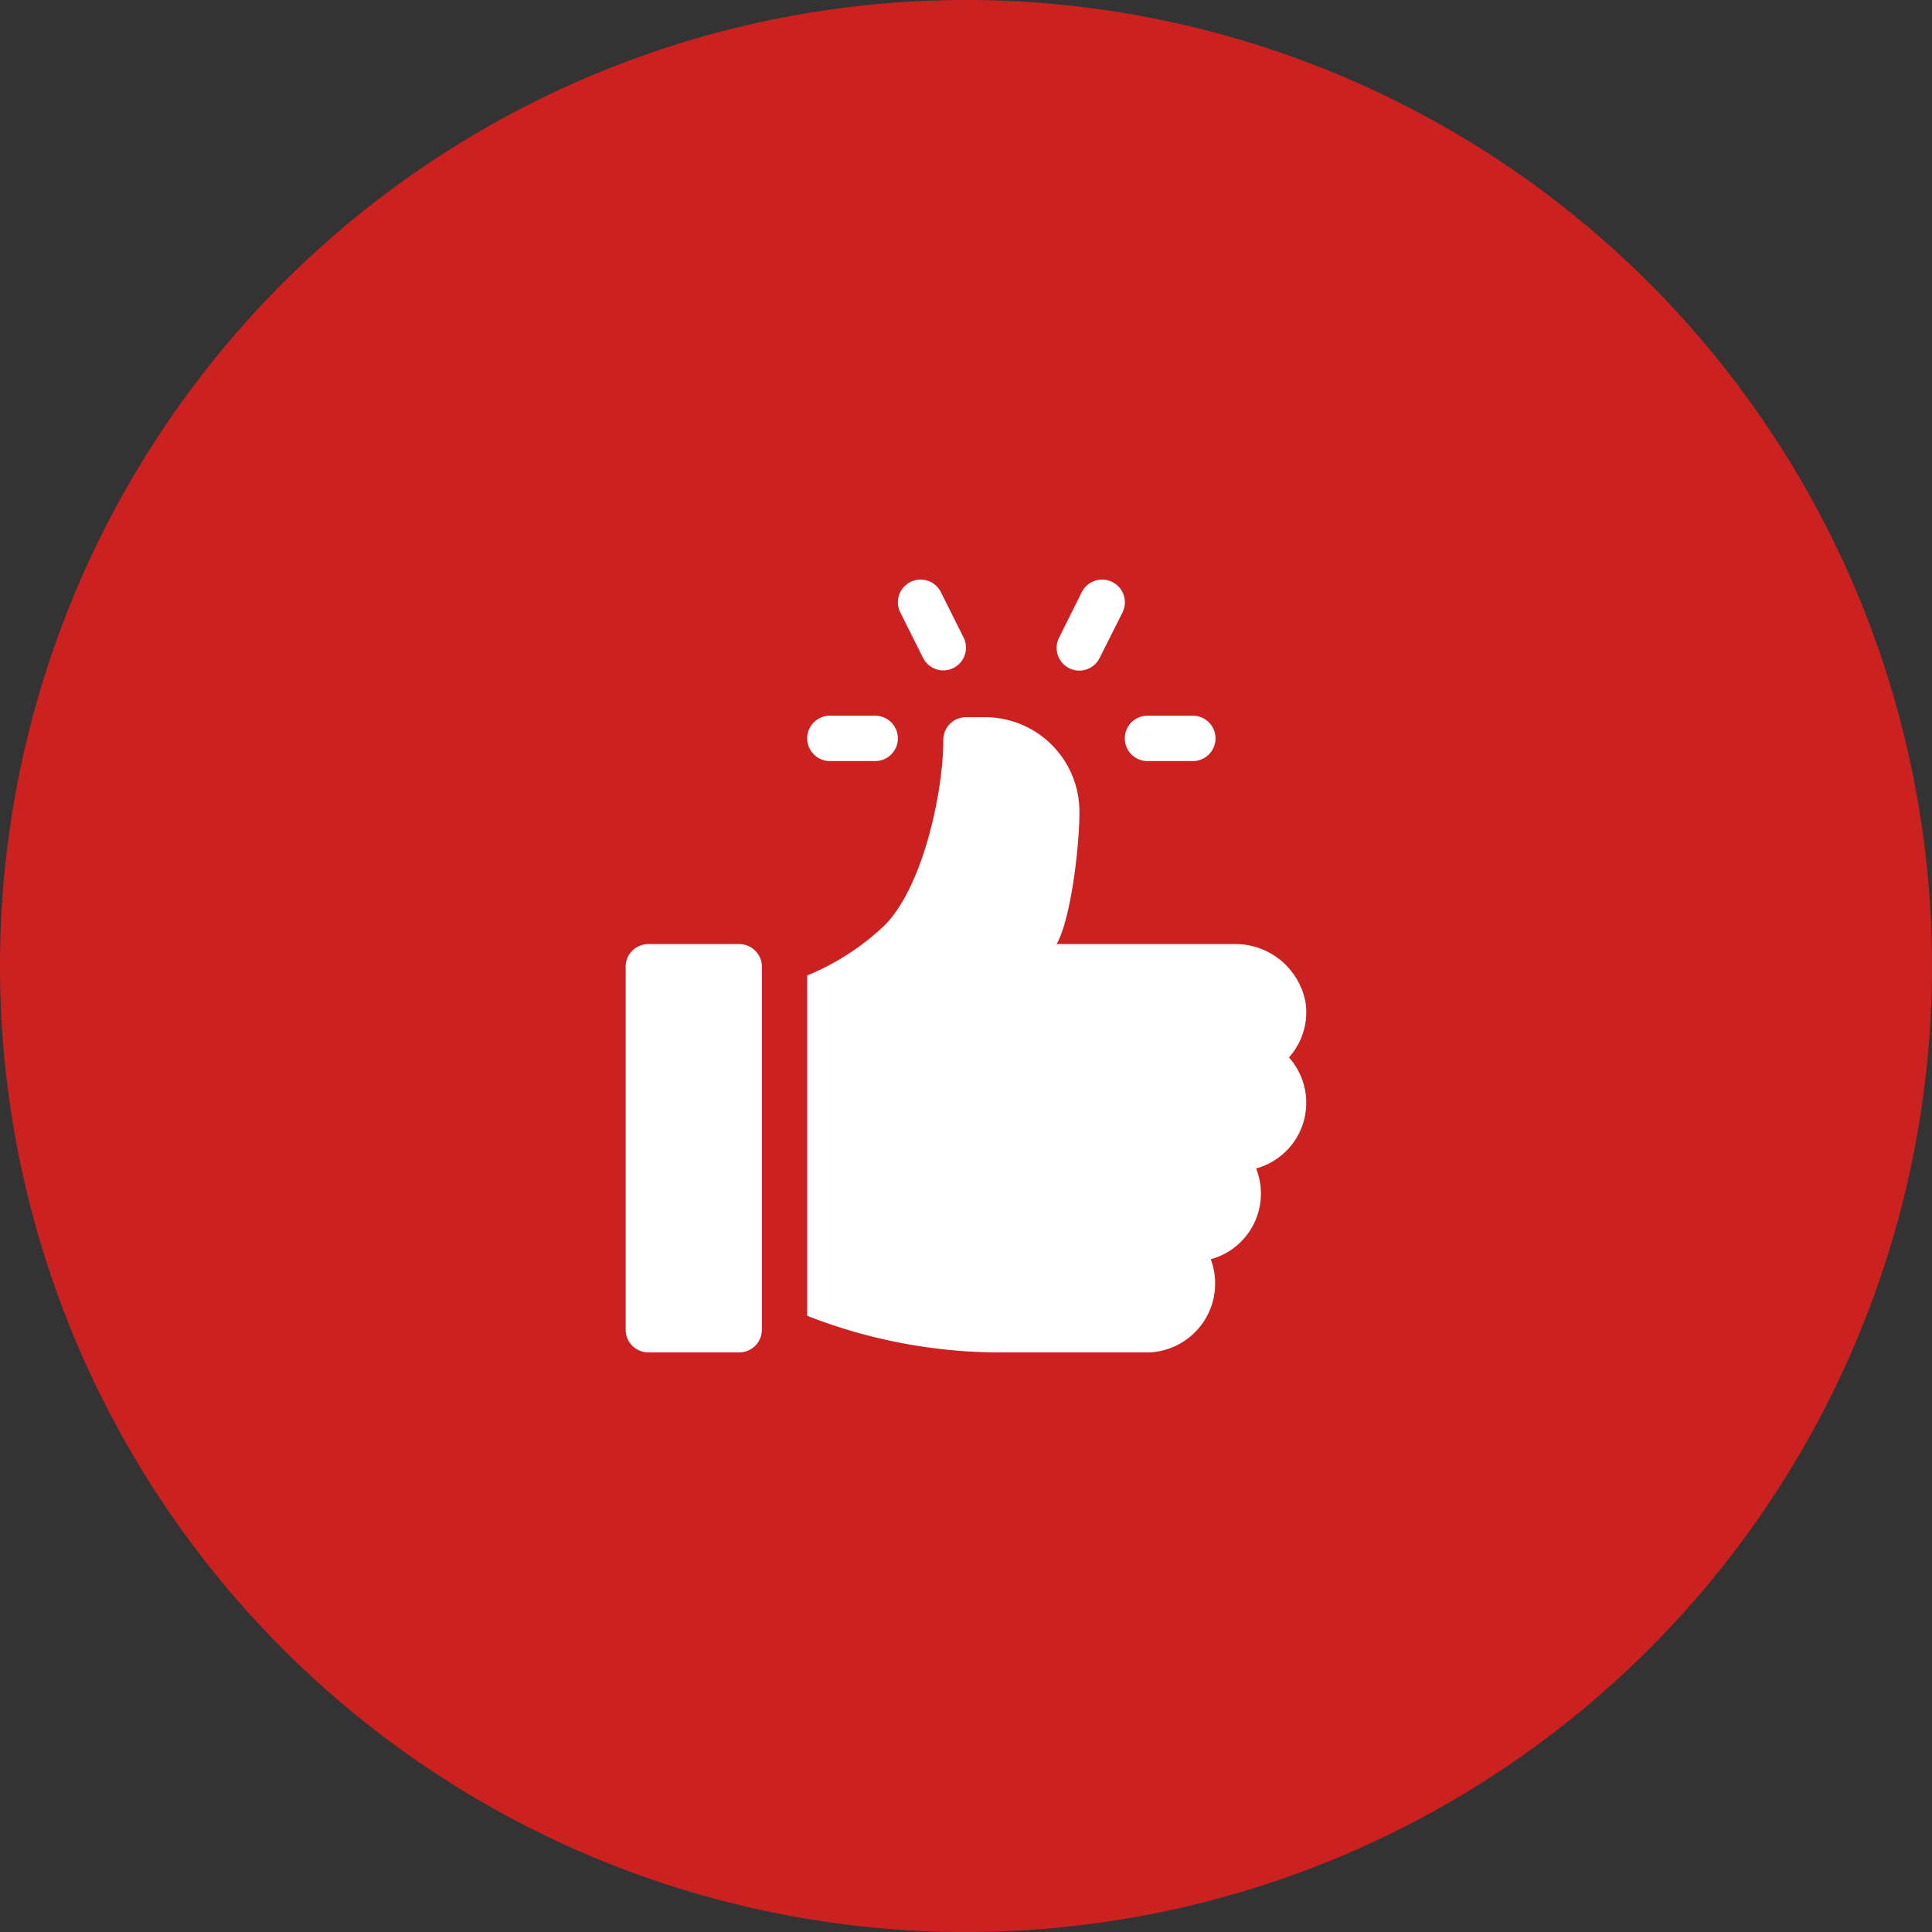 <svg xmlns="http://www.w3.org/2000/svg" xmlns:xlink="http://www.w3.org/1999/xlink" width="100" height="100" viewBox="0 0 100 100">
  <rect x="0" y="0" width="100" height="100" fill="#333333" stroke="none"/>
  <defs>
    <clipPath id="clip-path">
      <rect id="Rectangle_6913" data-name="Rectangle 6913" width="40" height="40" transform="translate(1113 1759)" fill="#fff"/>
    </clipPath>
  </defs>
  <g id="Group_20765" data-name="Group 20765" transform="translate(-1083 -2028)">
    <path id="Path_14267" data-name="Path 14267" d="M50,0A50,50,0,1,1,0,50,50,50,0,0,1,50,0Z" transform="translate(1083 2028)" fill="#cc2121"/>
    <g id="Mask_Group_490" data-name="Mask Group 490" transform="translate(0 299)" clip-path="url(#clip-path)">
      <g id="download_21_" data-name="download (21)" transform="translate(1113 1759)">
        <g id="Group_13591" data-name="Group 13591">
          <g id="Group_13590" data-name="Group 13590">
            <path id="Path_14111" data-name="Path 14111" d="M31.742,7.045H29.393a1.174,1.174,0,0,0,0,2.348h2.348a1.174,1.174,0,0,0,0-2.348Z" fill="#fff"/>
          </g>
        </g>
        <g id="Group_13593" data-name="Group 13593">
          <g id="Group_13592" data-name="Group 13592">
            <path id="Path_14112" data-name="Path 14112" d="M19.876,3,18.7.648A1.174,1.174,0,1,0,16.6,1.7l1.174,2.348A1.174,1.174,0,1,0,19.876,3Z" fill="#fff"/>
          </g>
        </g>
        <g id="Group_13595" data-name="Group 13595">
          <g id="Group_13594" data-name="Group 13594">
            <path id="Path_14113" data-name="Path 14113" d="M27.57.123a1.177,1.177,0,0,0-1.576.525L24.82,3a1.174,1.174,0,1,0,2.1,1.05L28.1,1.7A1.174,1.174,0,0,0,27.57.123Z" fill="#fff"/>
          </g>
        </g>
        <g id="Group_13597" data-name="Group 13597">
          <g id="Group_13596" data-name="Group 13596">
            <path id="Path_14114" data-name="Path 14114" d="M15.3,7.045H12.955a1.174,1.174,0,0,0,0,2.348H15.3a1.174,1.174,0,0,0,0-2.348Z" fill="#fff"/>
          </g>
        </g>
        <g id="Group_13599" data-name="Group 13599">
          <g id="Group_13598" data-name="Group 13598">
            <path id="Path_14115" data-name="Path 14115" d="M8.258,18.865h-4.7a1.174,1.174,0,0,0-1.174,1.174V38.826A1.174,1.174,0,0,0,3.561,40h4.7a1.174,1.174,0,0,0,1.174-1.174V20.039A1.174,1.174,0,0,0,8.258,18.865Z" fill="#fff"/>
          </g>
        </g>
        <g id="Group_13601" data-name="Group 13601">
          <g id="Group_13600" data-name="Group 13600">
            <path id="Path_14116" data-name="Path 14116" d="M37.589,21.977a3.693,3.693,0,0,0-3.742-3.112H24.693c.778-1.393,1.2-5.333,1.177-6.943a4.889,4.889,0,0,0-4.9-4.8H20A1.174,1.174,0,0,0,18.826,8.3c0,2.715-1.057,7.616-3.051,9.61a13.007,13.007,0,0,1-3.994,2.58V38.106A27.429,27.429,0,0,0,21.466,40h7.681a3.57,3.57,0,0,0,3.521-4.821,3.523,3.523,0,0,0,2.348-4.7,3.524,3.524,0,0,0,1.7-5.747A3.515,3.515,0,0,0,37.589,21.977Z" fill="#fff"/>
          </g>
        </g>
      </g>
    </g>
  </g>
</svg>
